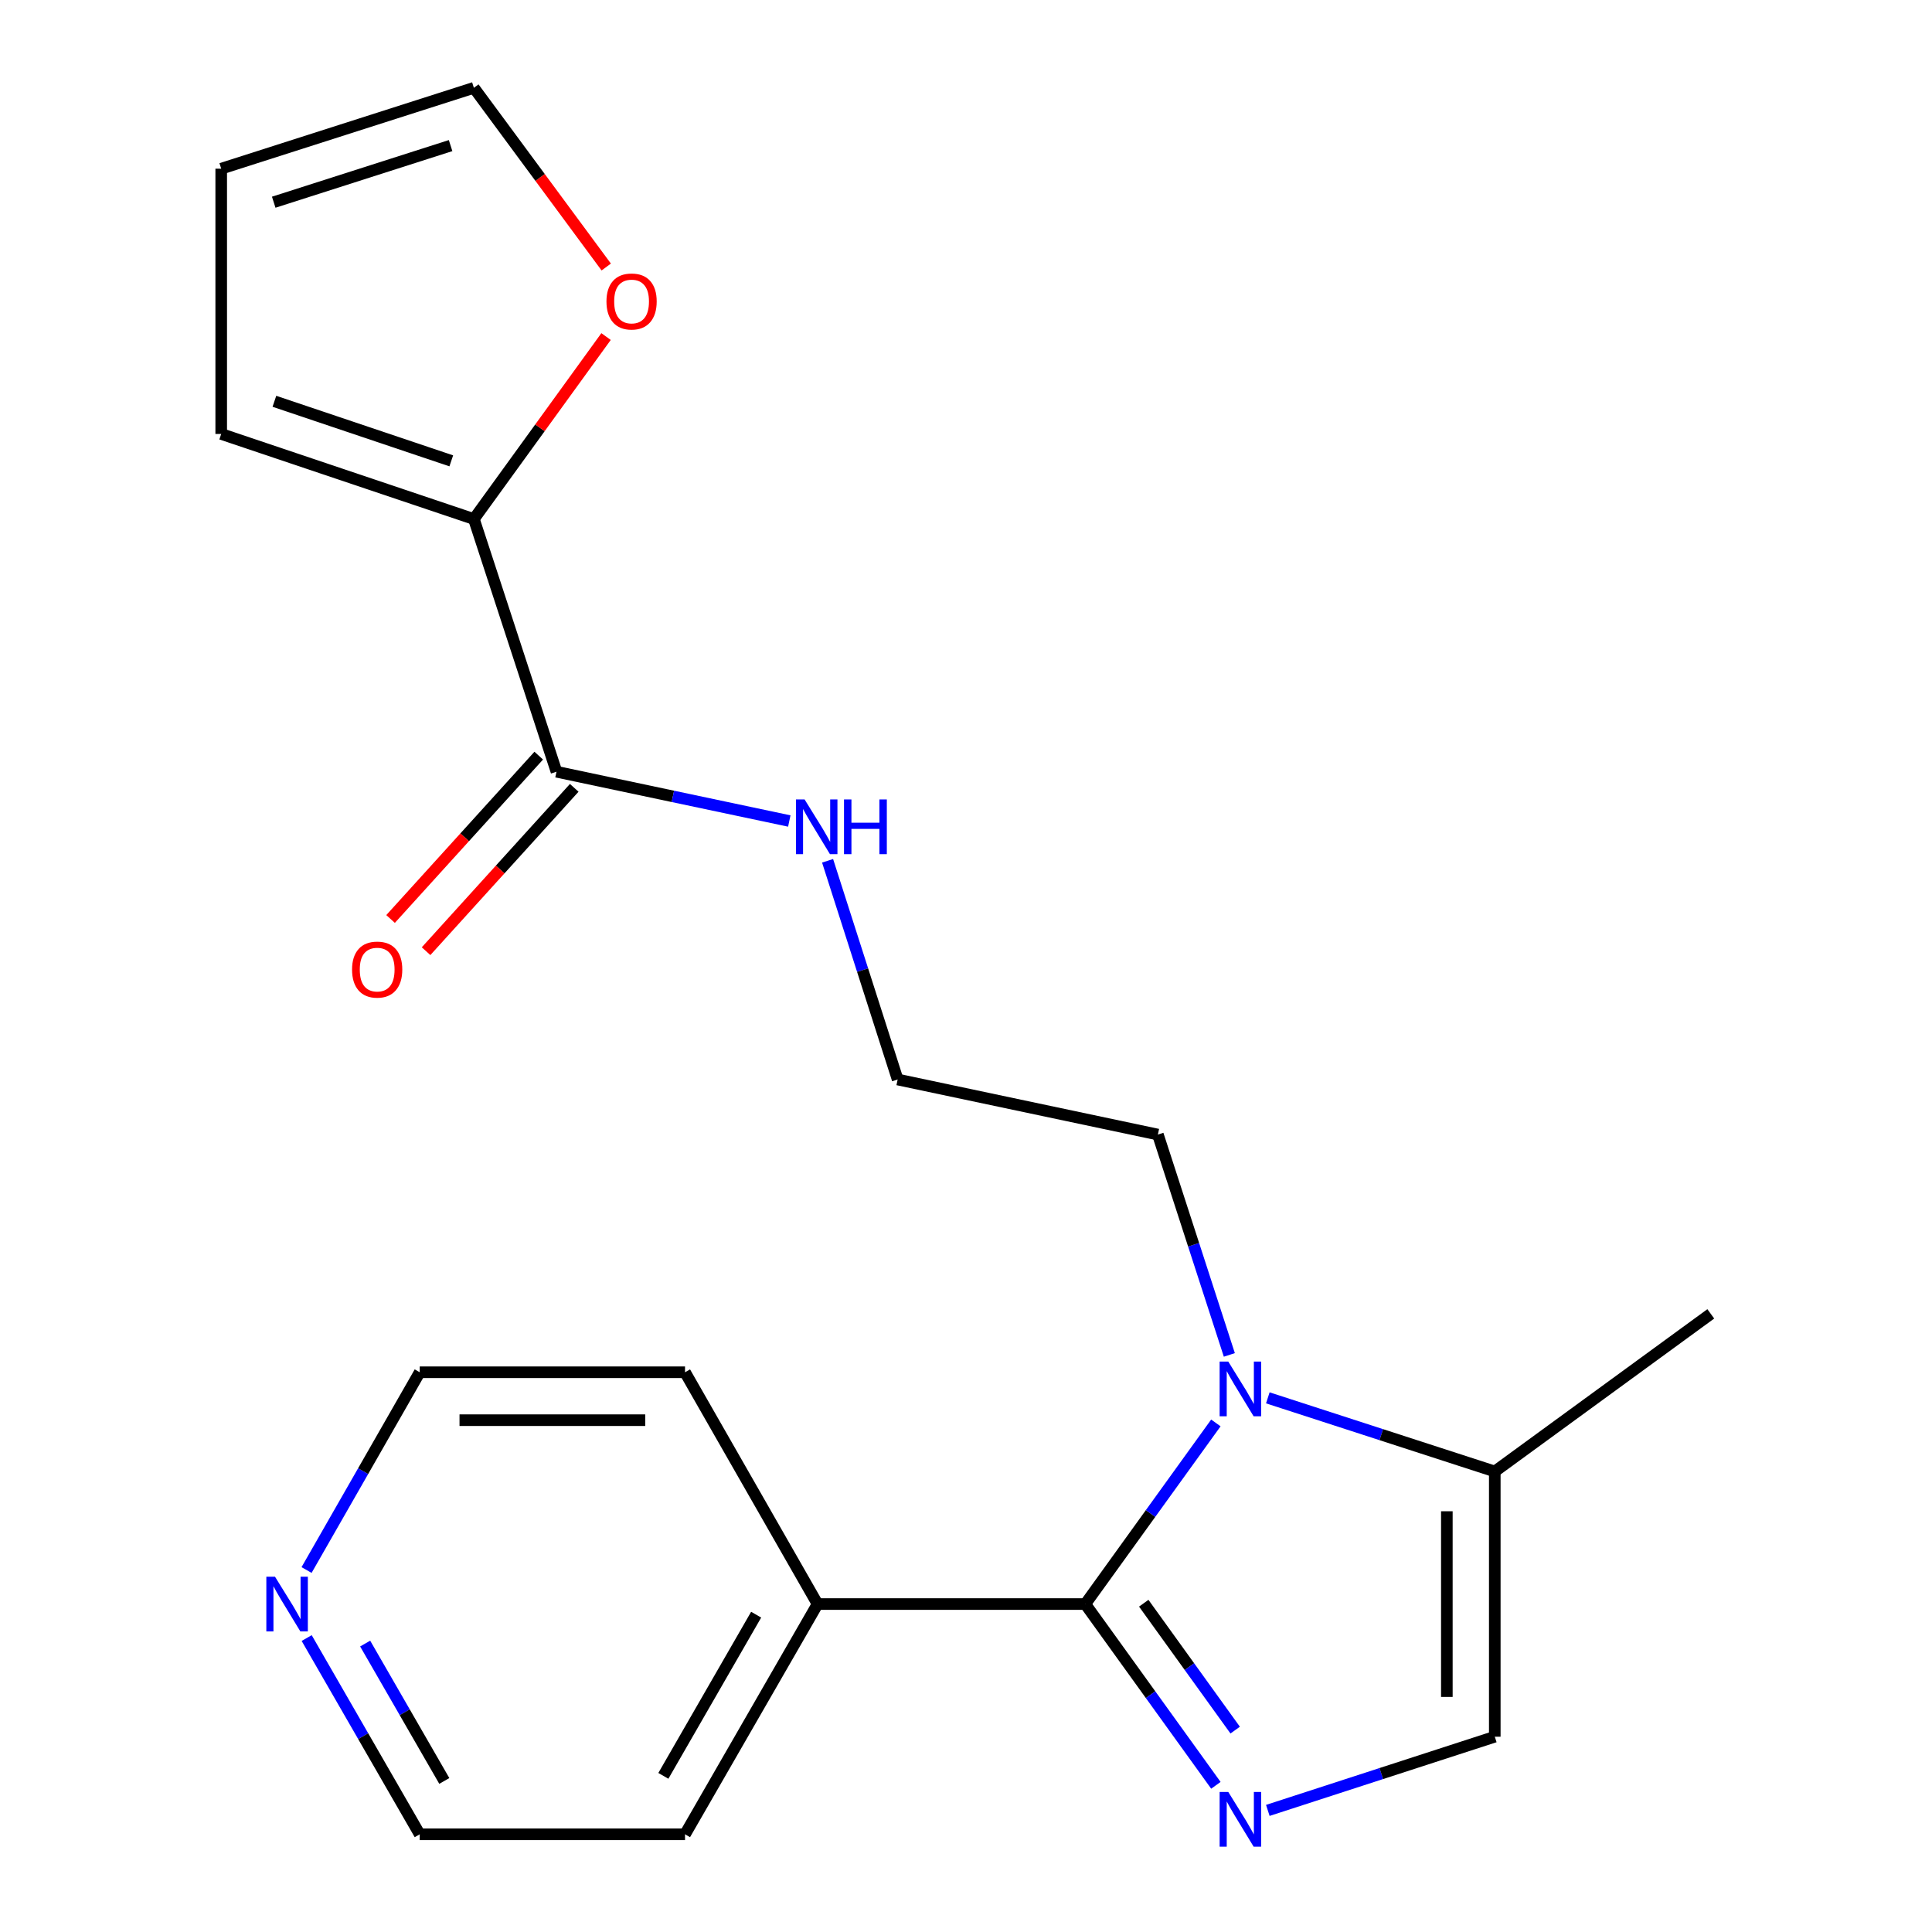 <?xml version='1.0' encoding='iso-8859-1'?>
<svg version='1.1' baseProfile='full'
              xmlns='http://www.w3.org/2000/svg'
                      xmlns:rdkit='http://www.rdkit.org/xml'
                      xmlns:xlink='http://www.w3.org/1999/xlink'
                  xml:space='preserve'
width='1000px' height='1000px' viewBox='0 0 1000 1000'>
<!-- END OF HEADER -->
<rect style='opacity:1.0;fill:#FFFFFF;stroke:none' width='1000' height='1000' x='0' y='0'> </rect>
<path class='bond-0' d='M 561.733,830.254 L 595.536,877.167' style='fill:none;fill-rule:evenodd;stroke:#000000;stroke-width:6px;stroke-linecap:butt;stroke-linejoin:miter;stroke-opacity:1' />
<path class='bond-0' d='M 595.536,877.167 L 629.34,924.08' style='fill:none;fill-rule:evenodd;stroke:#0000FF;stroke-width:6px;stroke-linecap:butt;stroke-linejoin:miter;stroke-opacity:1' />
<path class='bond-0' d='M 592.002,829.825 L 615.664,862.664' style='fill:none;fill-rule:evenodd;stroke:#000000;stroke-width:6px;stroke-linecap:butt;stroke-linejoin:miter;stroke-opacity:1' />
<path class='bond-0' d='M 615.664,862.664 L 639.327,895.503' style='fill:none;fill-rule:evenodd;stroke:#0000FF;stroke-width:6px;stroke-linecap:butt;stroke-linejoin:miter;stroke-opacity:1' />
<path class='bond-1' d='M 561.733,830.254 L 595.532,783.382' style='fill:none;fill-rule:evenodd;stroke:#000000;stroke-width:6px;stroke-linecap:butt;stroke-linejoin:miter;stroke-opacity:1' />
<path class='bond-1' d='M 595.532,783.382 L 629.332,736.51' style='fill:none;fill-rule:evenodd;stroke:#0000FF;stroke-width:6px;stroke-linecap:butt;stroke-linejoin:miter;stroke-opacity:1' />
<path class='bond-7' d='M 561.733,830.254 L 423.175,830.254' style='fill:none;fill-rule:evenodd;stroke:#000000;stroke-width:6px;stroke-linecap:butt;stroke-linejoin:miter;stroke-opacity:1' />
<path class='bond-2' d='M 656.218,937.063 L 714.957,917.991' style='fill:none;fill-rule:evenodd;stroke:#0000FF;stroke-width:6px;stroke-linecap:butt;stroke-linejoin:miter;stroke-opacity:1' />
<path class='bond-2' d='M 714.957,917.991 L 773.697,898.92' style='fill:none;fill-rule:evenodd;stroke:#000000;stroke-width:6px;stroke-linecap:butt;stroke-linejoin:miter;stroke-opacity:1' />
<path class='bond-3' d='M 656.218,723.524 L 714.957,742.577' style='fill:none;fill-rule:evenodd;stroke:#0000FF;stroke-width:6px;stroke-linecap:butt;stroke-linejoin:miter;stroke-opacity:1' />
<path class='bond-3' d='M 714.957,742.577 L 773.697,761.631' style='fill:none;fill-rule:evenodd;stroke:#000000;stroke-width:6px;stroke-linecap:butt;stroke-linejoin:miter;stroke-opacity:1' />
<path class='bond-14' d='M 636.303,701.298 L 617.81,644.275' style='fill:none;fill-rule:evenodd;stroke:#0000FF;stroke-width:6px;stroke-linecap:butt;stroke-linejoin:miter;stroke-opacity:1' />
<path class='bond-14' d='M 617.81,644.275 L 599.318,587.252' style='fill:none;fill-rule:evenodd;stroke:#000000;stroke-width:6px;stroke-linecap:butt;stroke-linejoin:miter;stroke-opacity:1' />
<path class='bond-21' d='M 773.697,898.92 L 773.697,761.631' style='fill:none;fill-rule:evenodd;stroke:#000000;stroke-width:6px;stroke-linecap:butt;stroke-linejoin:miter;stroke-opacity:1' />
<path class='bond-21' d='M 748.888,878.326 L 748.888,782.224' style='fill:none;fill-rule:evenodd;stroke:#000000;stroke-width:6px;stroke-linecap:butt;stroke-linejoin:miter;stroke-opacity:1' />
<path class='bond-16' d='M 773.697,761.631 L 885.502,680.051' style='fill:none;fill-rule:evenodd;stroke:#000000;stroke-width:6px;stroke-linecap:butt;stroke-linejoin:miter;stroke-opacity:1' />
<path class='bond-4' d='M 245.282,268.651 L 288.036,399.449' style='fill:none;fill-rule:evenodd;stroke:#000000;stroke-width:6px;stroke-linecap:butt;stroke-linejoin:miter;stroke-opacity:1' />
<path class='bond-6' d='M 245.282,268.651 L 279.487,221.427' style='fill:none;fill-rule:evenodd;stroke:#000000;stroke-width:6px;stroke-linecap:butt;stroke-linejoin:miter;stroke-opacity:1' />
<path class='bond-6' d='M 279.487,221.427 L 313.693,174.203' style='fill:none;fill-rule:evenodd;stroke:#FF0000;stroke-width:6px;stroke-linecap:butt;stroke-linejoin:miter;stroke-opacity:1' />
<path class='bond-8' d='M 245.282,268.651 L 114.498,224.616' style='fill:none;fill-rule:evenodd;stroke:#000000;stroke-width:6px;stroke-linecap:butt;stroke-linejoin:miter;stroke-opacity:1' />
<path class='bond-8' d='M 233.581,238.534 L 142.032,207.709' style='fill:none;fill-rule:evenodd;stroke:#000000;stroke-width:6px;stroke-linecap:butt;stroke-linejoin:miter;stroke-opacity:1' />
<path class='bond-5' d='M 288.036,399.449 L 348.287,412.2' style='fill:none;fill-rule:evenodd;stroke:#000000;stroke-width:6px;stroke-linecap:butt;stroke-linejoin:miter;stroke-opacity:1' />
<path class='bond-5' d='M 348.287,412.2 L 408.539,424.95' style='fill:none;fill-rule:evenodd;stroke:#0000FF;stroke-width:6px;stroke-linecap:butt;stroke-linejoin:miter;stroke-opacity:1' />
<path class='bond-9' d='M 278.848,391.115 L 240.503,433.39' style='fill:none;fill-rule:evenodd;stroke:#000000;stroke-width:6px;stroke-linecap:butt;stroke-linejoin:miter;stroke-opacity:1' />
<path class='bond-9' d='M 240.503,433.39 L 202.157,475.664' style='fill:none;fill-rule:evenodd;stroke:#FF0000;stroke-width:6px;stroke-linecap:butt;stroke-linejoin:miter;stroke-opacity:1' />
<path class='bond-9' d='M 297.224,407.783 L 258.878,450.057' style='fill:none;fill-rule:evenodd;stroke:#000000;stroke-width:6px;stroke-linecap:butt;stroke-linejoin:miter;stroke-opacity:1' />
<path class='bond-9' d='M 258.878,450.057 L 220.533,492.332' style='fill:none;fill-rule:evenodd;stroke:#FF0000;stroke-width:6px;stroke-linecap:butt;stroke-linejoin:miter;stroke-opacity:1' />
<path class='bond-10' d='M 313.79,138.21 L 279.536,91.832' style='fill:none;fill-rule:evenodd;stroke:#FF0000;stroke-width:6px;stroke-linecap:butt;stroke-linejoin:miter;stroke-opacity:1' />
<path class='bond-10' d='M 279.536,91.832 L 245.282,45.455' style='fill:none;fill-rule:evenodd;stroke:#000000;stroke-width:6px;stroke-linecap:butt;stroke-linejoin:miter;stroke-opacity:1' />
<path class='bond-19' d='M 423.175,830.254 L 354.565,710.276' style='fill:none;fill-rule:evenodd;stroke:#000000;stroke-width:6px;stroke-linecap:butt;stroke-linejoin:miter;stroke-opacity:1' />
<path class='bond-20' d='M 423.175,830.254 L 354.565,949.433' style='fill:none;fill-rule:evenodd;stroke:#000000;stroke-width:6px;stroke-linecap:butt;stroke-linejoin:miter;stroke-opacity:1' />
<path class='bond-20' d='M 391.383,835.754 L 343.356,919.179' style='fill:none;fill-rule:evenodd;stroke:#000000;stroke-width:6px;stroke-linecap:butt;stroke-linejoin:miter;stroke-opacity:1' />
<path class='bond-12' d='M 114.498,224.616 L 114.498,87.313' style='fill:none;fill-rule:evenodd;stroke:#000000;stroke-width:6px;stroke-linecap:butt;stroke-linejoin:miter;stroke-opacity:1' />
<path class='bond-23' d='M 245.282,45.455 L 114.498,87.313' style='fill:none;fill-rule:evenodd;stroke:#000000;stroke-width:6px;stroke-linecap:butt;stroke-linejoin:miter;stroke-opacity:1' />
<path class='bond-23' d='M 233.227,75.361 L 141.678,104.662' style='fill:none;fill-rule:evenodd;stroke:#000000;stroke-width:6px;stroke-linecap:butt;stroke-linejoin:miter;stroke-opacity:1' />
<path class='bond-11' d='M 158.734,847.853 L 187.991,898.643' style='fill:none;fill-rule:evenodd;stroke:#0000FF;stroke-width:6px;stroke-linecap:butt;stroke-linejoin:miter;stroke-opacity:1' />
<path class='bond-11' d='M 187.991,898.643 L 217.248,949.433' style='fill:none;fill-rule:evenodd;stroke:#000000;stroke-width:6px;stroke-linecap:butt;stroke-linejoin:miter;stroke-opacity:1' />
<path class='bond-11' d='M 189.008,850.707 L 209.488,886.26' style='fill:none;fill-rule:evenodd;stroke:#0000FF;stroke-width:6px;stroke-linecap:butt;stroke-linejoin:miter;stroke-opacity:1' />
<path class='bond-11' d='M 209.488,886.26 L 229.968,921.813' style='fill:none;fill-rule:evenodd;stroke:#000000;stroke-width:6px;stroke-linecap:butt;stroke-linejoin:miter;stroke-opacity:1' />
<path class='bond-22' d='M 158.676,812.639 L 187.962,761.457' style='fill:none;fill-rule:evenodd;stroke:#0000FF;stroke-width:6px;stroke-linecap:butt;stroke-linejoin:miter;stroke-opacity:1' />
<path class='bond-22' d='M 187.962,761.457 L 217.248,710.276' style='fill:none;fill-rule:evenodd;stroke:#000000;stroke-width:6px;stroke-linecap:butt;stroke-linejoin:miter;stroke-opacity:1' />
<path class='bond-13' d='M 428.356,445.545 L 446.488,502.147' style='fill:none;fill-rule:evenodd;stroke:#0000FF;stroke-width:6px;stroke-linecap:butt;stroke-linejoin:miter;stroke-opacity:1' />
<path class='bond-13' d='M 446.488,502.147 L 464.62,558.749' style='fill:none;fill-rule:evenodd;stroke:#000000;stroke-width:6px;stroke-linecap:butt;stroke-linejoin:miter;stroke-opacity:1' />
<path class='bond-15' d='M 599.318,587.252 L 464.62,558.749' style='fill:none;fill-rule:evenodd;stroke:#000000;stroke-width:6px;stroke-linecap:butt;stroke-linejoin:miter;stroke-opacity:1' />
<path class='bond-17' d='M 217.248,710.276 L 354.565,710.276' style='fill:none;fill-rule:evenodd;stroke:#000000;stroke-width:6px;stroke-linecap:butt;stroke-linejoin:miter;stroke-opacity:1' />
<path class='bond-17' d='M 237.846,735.085 L 333.968,735.085' style='fill:none;fill-rule:evenodd;stroke:#000000;stroke-width:6px;stroke-linecap:butt;stroke-linejoin:miter;stroke-opacity:1' />
<path class='bond-18' d='M 217.248,949.433 L 354.565,949.433' style='fill:none;fill-rule:evenodd;stroke:#000000;stroke-width:6px;stroke-linecap:butt;stroke-linejoin:miter;stroke-opacity:1' />
<path  class='atom-1' d='M 635.757 927.514
L 645.037 942.514
Q 645.957 943.994, 647.437 946.674
Q 648.917 949.354, 648.997 949.514
L 648.997 927.514
L 652.757 927.514
L 652.757 955.834
L 648.877 955.834
L 638.917 939.434
Q 637.757 937.514, 636.517 935.314
Q 635.317 933.114, 634.957 932.434
L 634.957 955.834
L 631.277 955.834
L 631.277 927.514
L 635.757 927.514
' fill='#0000FF'/>
<path  class='atom-2' d='M 635.757 704.758
L 645.037 719.758
Q 645.957 721.238, 647.437 723.918
Q 648.917 726.598, 648.997 726.758
L 648.997 704.758
L 652.757 704.758
L 652.757 733.078
L 648.877 733.078
L 638.917 716.678
Q 637.757 714.758, 636.517 712.558
Q 635.317 710.358, 634.957 709.678
L 634.957 733.078
L 631.277 733.078
L 631.277 704.758
L 635.757 704.758
' fill='#0000FF'/>
<path  class='atom-7' d='M 313.903 156.044
Q 313.903 149.244, 317.263 145.444
Q 320.623 141.644, 326.903 141.644
Q 333.183 141.644, 336.543 145.444
Q 339.903 149.244, 339.903 156.044
Q 339.903 162.924, 336.503 166.844
Q 333.103 170.724, 326.903 170.724
Q 320.663 170.724, 317.263 166.844
Q 313.903 162.964, 313.903 156.044
M 326.903 167.524
Q 331.223 167.524, 333.543 164.644
Q 335.903 161.724, 335.903 156.044
Q 335.903 150.484, 333.543 147.684
Q 331.223 144.844, 326.903 144.844
Q 322.583 144.844, 320.223 147.644
Q 317.903 150.444, 317.903 156.044
Q 317.903 161.764, 320.223 164.644
Q 322.583 167.524, 326.903 167.524
' fill='#FF0000'/>
<path  class='atom-10' d='M 182.223 501.852
Q 182.223 495.052, 185.583 491.252
Q 188.943 487.452, 195.223 487.452
Q 201.503 487.452, 204.863 491.252
Q 208.223 495.052, 208.223 501.852
Q 208.223 508.732, 204.823 512.652
Q 201.423 516.532, 195.223 516.532
Q 188.983 516.532, 185.583 512.652
Q 182.223 508.772, 182.223 501.852
M 195.223 513.332
Q 199.543 513.332, 201.863 510.452
Q 204.223 507.532, 204.223 501.852
Q 204.223 496.292, 201.863 493.492
Q 199.543 490.652, 195.223 490.652
Q 190.903 490.652, 188.543 493.452
Q 186.223 496.252, 186.223 501.852
Q 186.223 507.572, 188.543 510.452
Q 190.903 513.332, 195.223 513.332
' fill='#FF0000'/>
<path  class='atom-12' d='M 142.337 816.094
L 151.617 831.094
Q 152.537 832.574, 154.017 835.254
Q 155.497 837.934, 155.577 838.094
L 155.577 816.094
L 159.337 816.094
L 159.337 844.414
L 155.457 844.414
L 145.497 828.014
Q 144.337 826.094, 143.097 823.894
Q 141.897 821.694, 141.537 821.014
L 141.537 844.414
L 137.857 844.414
L 137.857 816.094
L 142.337 816.094
' fill='#0000FF'/>
<path  class='atom-14' d='M 416.46 413.792
L 425.74 428.792
Q 426.66 430.272, 428.14 432.952
Q 429.62 435.632, 429.7 435.792
L 429.7 413.792
L 433.46 413.792
L 433.46 442.112
L 429.58 442.112
L 419.62 425.712
Q 418.46 423.792, 417.22 421.592
Q 416.02 419.392, 415.66 418.712
L 415.66 442.112
L 411.98 442.112
L 411.98 413.792
L 416.46 413.792
' fill='#0000FF'/>
<path  class='atom-14' d='M 436.86 413.792
L 440.7 413.792
L 440.7 425.832
L 455.18 425.832
L 455.18 413.792
L 459.02 413.792
L 459.02 442.112
L 455.18 442.112
L 455.18 429.032
L 440.7 429.032
L 440.7 442.112
L 436.86 442.112
L 436.86 413.792
' fill='#0000FF'/>
</svg>
